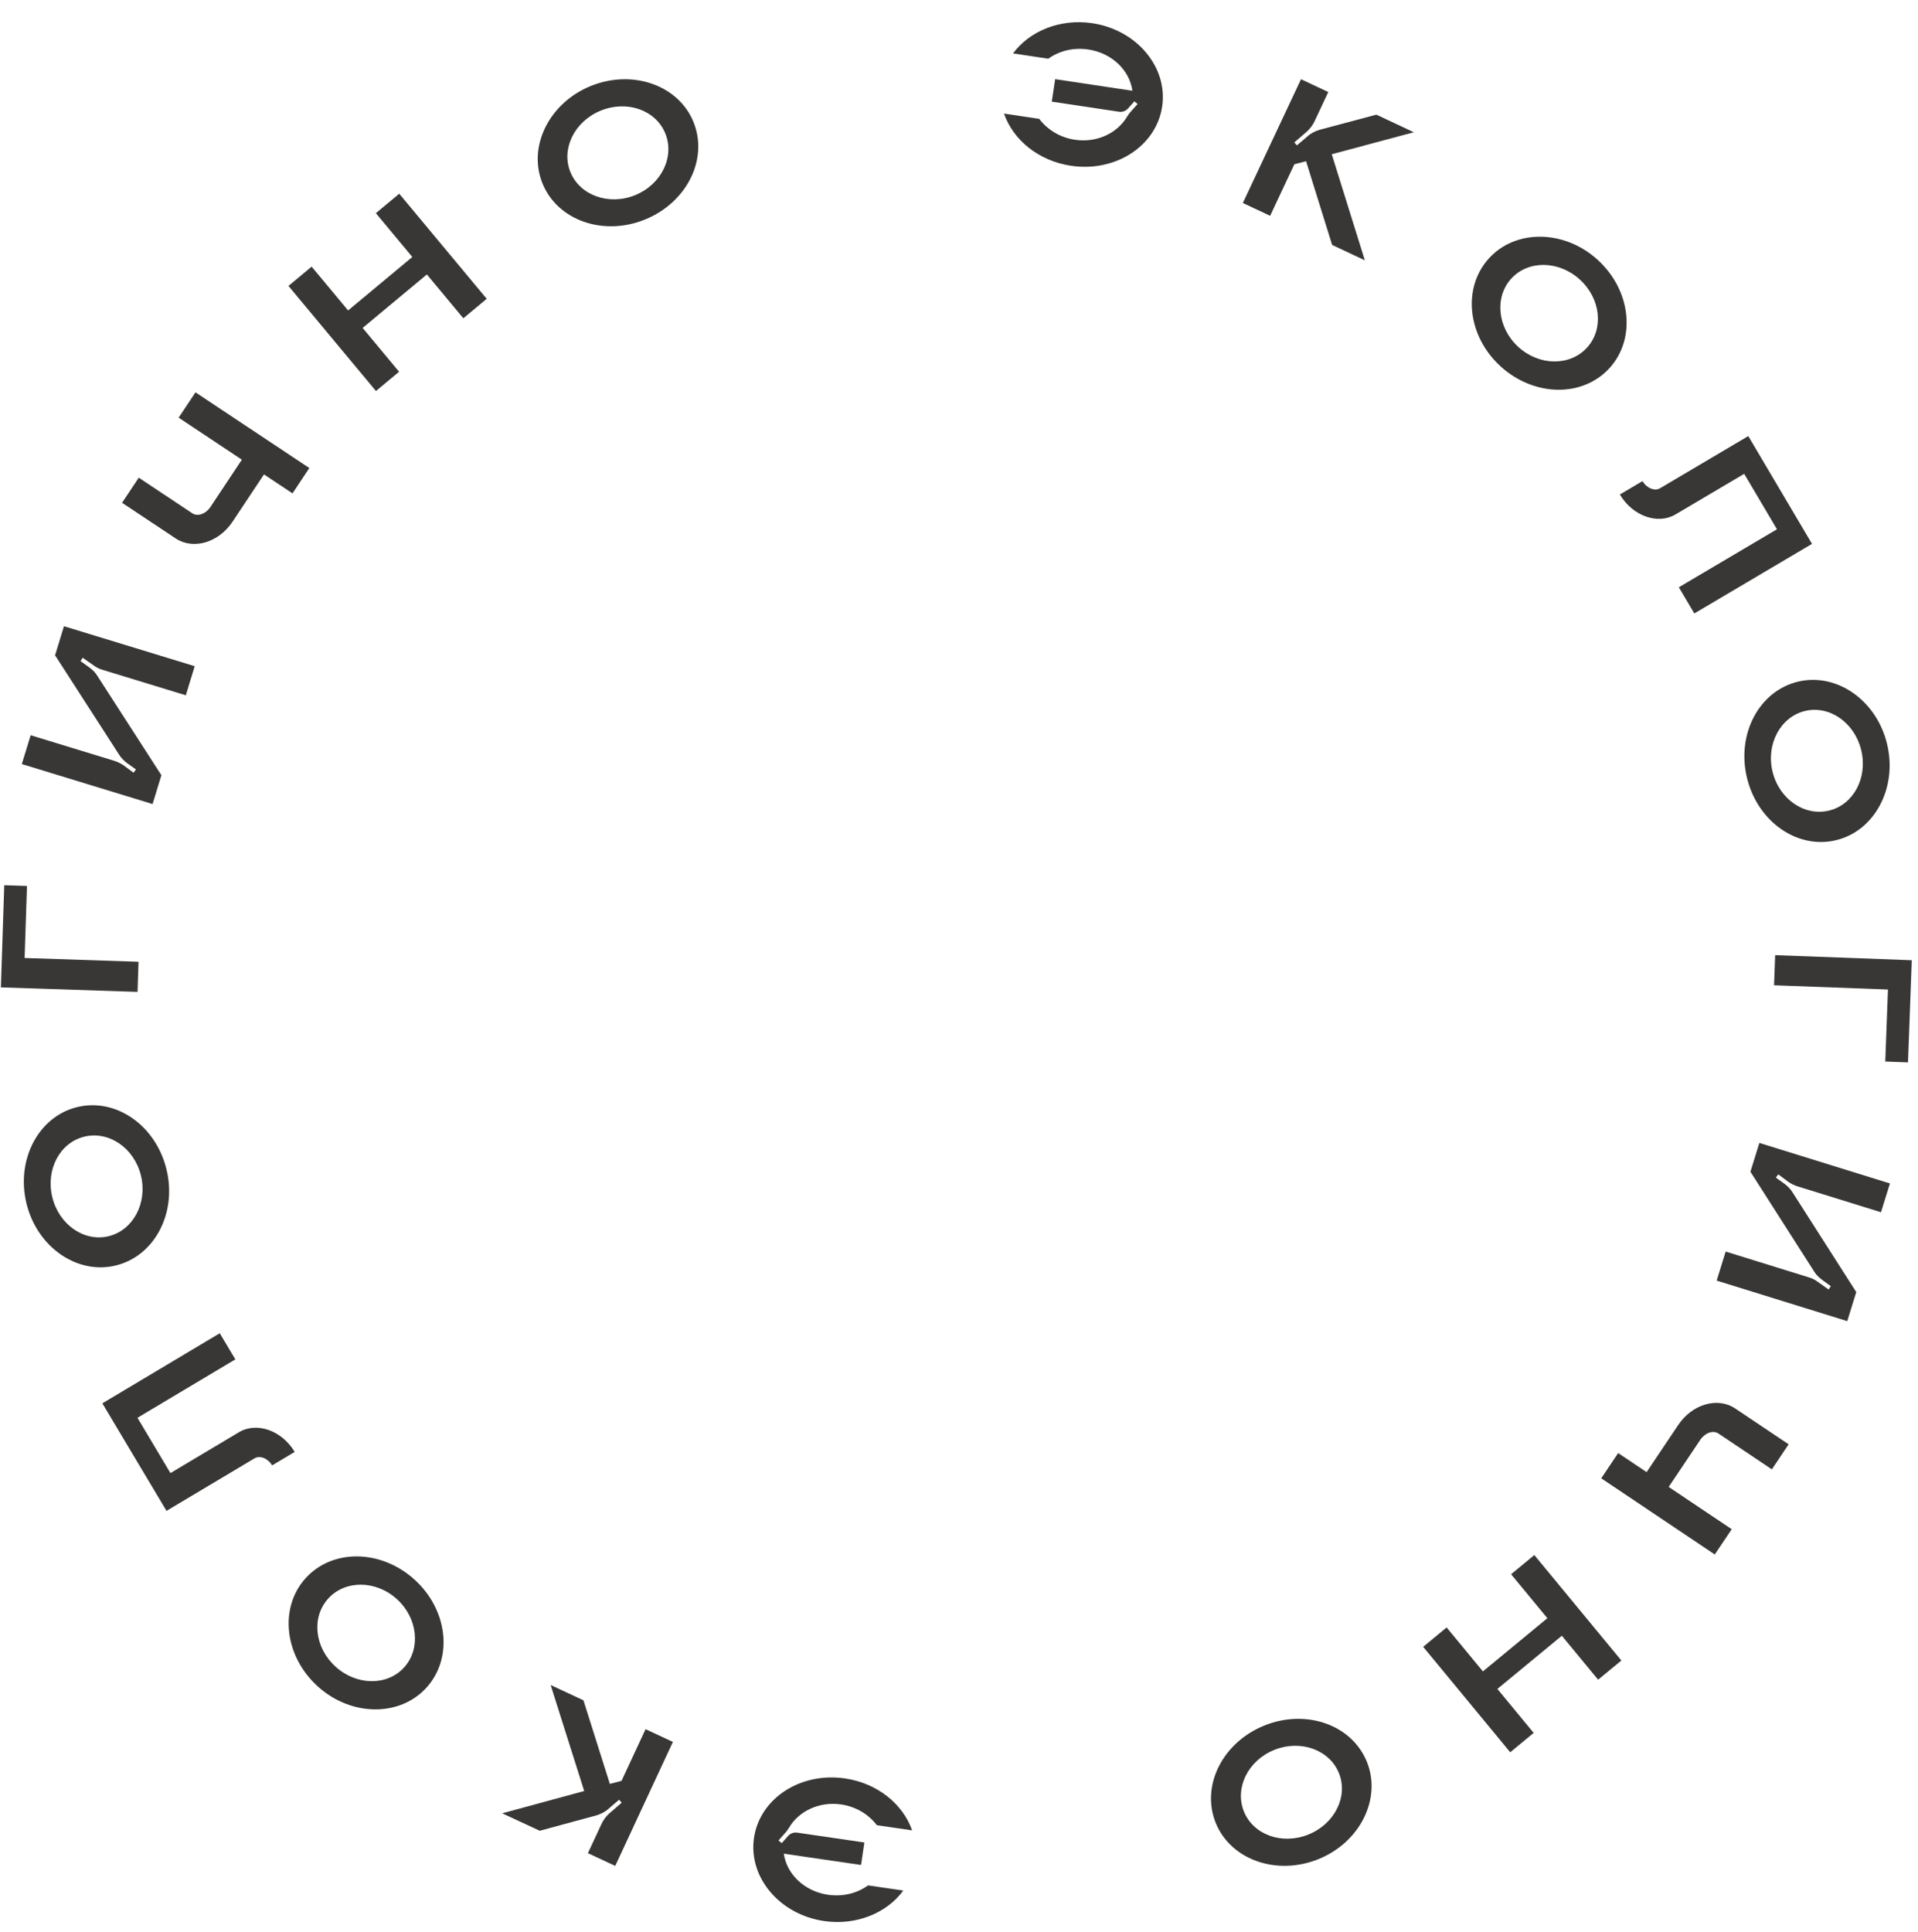 <?xml version="1.0" encoding="UTF-8"?> <svg xmlns="http://www.w3.org/2000/svg" width="140" height="141" viewBox="0 0 140 141" fill="none"> <path d="M60.15 140.208C62.525 140.556 64.746 139.607 65.934 137.982L63.361 137.606C62.57 138.177 61.539 138.451 60.431 138.289C58.71 138.037 57.419 136.777 57.211 135.291L62.851 136.116L63.092 134.474L58.184 133.756C57.947 133.721 57.692 133.805 57.521 134.002L57.061 134.521L56.827 134.325L57.287 133.806C57.406 133.682 57.509 133.535 57.588 133.406C58.291 132.195 59.793 131.464 61.396 131.699C62.504 131.861 63.41 132.438 64.004 133.213L66.577 133.589C65.907 131.672 64.048 130.147 61.674 129.799C58.428 129.324 55.458 131.254 55.035 134.144C54.615 137.013 56.905 139.733 60.15 140.208Z" fill="#383736"></path> <path d="M42.642 130.718L36.657 132.346L39.395 133.619L43.56 132.49C43.87 132.392 44.188 132.231 44.423 132.009L45.192 131.352L45.377 131.571L44.451 132.375C44.216 132.597 44.035 132.843 43.909 133.115L42.913 135.255L44.908 136.183L49.117 127.134L47.122 126.206L45.367 129.978L44.515 130.199L42.588 124.098L40.194 122.984L42.642 130.718Z" fill="#383736"></path> <path d="M23.203 123.092C25.639 125.289 29.194 125.319 31.137 123.165C33.093 120.997 32.685 117.478 30.25 115.281C27.8 113.07 24.257 113.026 22.301 115.194C20.359 117.347 20.753 120.881 23.203 123.092ZM28.964 116.707C30.494 118.087 30.736 120.326 29.503 121.692C28.271 123.058 26.032 123.031 24.503 121.652C22.958 120.258 22.717 118.047 23.95 116.681C25.182 115.315 27.42 115.313 28.964 116.707Z" fill="#383736"></path> <path d="M12.154 110.271L18.578 106.438C18.973 106.203 19.555 106.437 19.863 106.953L21.511 105.969C20.579 104.406 18.745 103.753 17.44 104.532L12.442 107.514L10.034 103.478L17.178 99.215L16.041 97.308L7.471 102.423L12.154 110.271Z" fill="#383736"></path> <path d="M1.933 87.839C2.71 91.025 5.633 93.05 8.451 92.363C11.288 91.671 12.931 88.532 12.153 85.346C11.371 82.139 8.467 80.11 5.631 80.802C2.813 81.489 1.151 84.633 1.933 87.839ZM10.288 85.8C10.776 87.802 9.717 89.79 7.929 90.225C6.142 90.662 4.306 89.38 3.818 87.379C3.325 85.358 4.369 83.395 6.157 82.959C7.944 82.523 9.795 83.78 10.288 85.8Z" fill="#383736"></path> <path d="M0.064 72.064L10.039 72.394L10.111 70.195L1.796 69.92L1.97 64.662L0.311 64.608L0.064 72.064Z" fill="#383736"></path> <path d="M4.02 47.828L8.687 55.069C8.826 55.3 9.033 55.51 9.253 55.681L9.923 56.158L9.745 56.397L8.978 55.827C8.766 55.7 8.567 55.597 8.338 55.527L2.237 53.662L1.593 55.766L11.137 58.684L11.781 56.58L7.114 49.339C6.962 49.083 6.767 48.898 6.529 48.721L5.878 48.25L6.037 48.006L6.829 48.561C7.016 48.702 7.233 48.811 7.463 48.881L13.564 50.746L14.213 48.623L4.669 45.705L4.02 47.828Z" fill="#383736"></path> <path d="M13.04 30.484L17.654 33.551L15.362 36.999C15.018 37.515 14.425 37.721 14.042 37.466L10.128 34.864L8.91 36.696L12.824 39.298C14.107 40.151 15.959 39.605 16.977 38.072L19.269 34.625L21.351 36.009L22.58 34.16L14.269 28.635L13.04 30.484Z" fill="#383736"></path> <path d="M27.436 15.559L30.097 18.756L25.408 22.659L22.747 19.461L21.056 20.869L27.441 28.539L29.132 27.132L26.47 23.934L31.159 20.032L33.82 23.23L35.526 21.809L29.142 14.139L27.436 15.559Z" fill="#383736"></path> <path d="M43.116 6.279C40.078 7.516 38.504 10.704 39.598 13.39C40.699 16.095 44.045 17.259 47.083 16.022C50.139 14.778 51.72 11.608 50.619 8.903C49.526 6.217 46.172 5.035 43.116 6.279ZM46.359 14.244C44.451 15.021 42.329 14.265 41.635 12.561C40.941 10.857 41.94 8.852 43.847 8.076C45.774 7.291 47.869 8.036 48.563 9.74C49.257 11.444 48.285 13.46 46.359 14.244Z" fill="#383736"></path> <path d="M79.738 1.695C77.365 1.338 75.14 2.278 73.946 3.898L76.517 4.285C77.31 3.717 78.342 3.447 79.449 3.614C81.17 3.873 82.456 5.138 82.657 6.625L77.02 5.777L76.773 7.418L81.678 8.156C81.915 8.192 82.171 8.109 82.342 7.912L82.804 7.395L83.037 7.592L82.575 8.109C82.456 8.233 82.353 8.379 82.272 8.509C81.565 9.717 80.06 10.441 78.458 10.2C77.351 10.033 76.447 9.452 75.856 8.675L73.285 8.289C73.947 10.208 75.799 11.741 78.172 12.098C81.416 12.586 84.395 10.668 84.829 7.781C85.261 4.913 82.981 2.184 79.738 1.695Z" fill="#383736"></path> <path d="M97.208 11.257L103.199 9.653L100.466 8.369L96.297 9.481C95.986 9.578 95.668 9.738 95.432 9.958L94.661 10.612L94.476 10.393L95.405 9.592C95.641 9.372 95.823 9.126 95.951 8.854L96.955 6.718L94.964 5.783L90.719 14.815L92.71 15.751L94.479 11.986L95.333 11.768L97.235 17.877L99.624 19L97.208 11.257Z" fill="#383736"></path> <path d="M116.616 18.962C114.189 16.755 110.633 16.711 108.682 18.856C106.717 21.016 107.111 24.537 109.537 26.744C111.978 28.964 115.52 29.023 117.485 26.863C119.437 24.718 119.057 21.182 116.616 18.962ZM110.829 25.323C109.305 23.937 109.071 21.697 110.31 20.336C111.548 18.975 113.786 19.011 115.31 20.397C116.849 21.796 117.081 24.008 115.843 25.369C114.605 26.73 112.368 26.723 110.829 25.323Z" fill="#383736"></path> <path d="M127.612 31.827L121.174 35.634C120.778 35.868 120.196 35.631 119.891 35.114L118.238 36.092C119.164 37.658 120.995 38.318 122.303 37.545L127.313 34.583L129.705 38.629L122.543 42.863L123.673 44.774L132.264 39.695L127.612 31.827Z" fill="#383736"></path> <path d="M137.743 54.301C136.978 51.111 134.063 49.074 131.243 49.75C128.403 50.431 126.748 53.563 127.512 56.753C128.281 59.962 131.177 62.003 134.016 61.323C136.836 60.647 138.512 57.51 137.743 54.301ZM129.379 56.305C128.899 54.302 129.966 52.319 131.756 51.89C133.545 51.461 135.376 52.75 135.856 54.753C136.341 56.776 135.288 58.735 133.499 59.164C131.71 59.593 129.864 58.328 129.379 56.305Z" fill="#383736"></path> <path d="M139.547 70.084L129.574 69.713L129.493 71.911L137.807 72.22L137.611 77.477L139.27 77.538L139.547 70.084Z" fill="#383736"></path> <path d="M135.493 94.303L130.855 87.043C130.718 86.812 130.511 86.601 130.292 86.428L129.624 85.949L129.803 85.711L130.568 86.283C130.779 86.412 130.977 86.515 131.206 86.586L137.3 88.476L137.952 86.375L128.42 83.418L127.768 85.52L132.405 92.779C132.556 93.036 132.75 93.222 132.988 93.4L133.637 93.873L133.477 94.117L132.687 93.558C132.501 93.416 132.284 93.307 132.054 93.236L125.961 91.346L125.303 93.466L134.835 96.423L135.493 94.303Z" fill="#383736"></path> <path d="M126.403 111.61L121.802 108.525L124.108 105.086C124.453 104.571 125.047 104.368 125.429 104.624L129.333 107.242L130.558 105.414L126.654 102.797C125.375 101.939 123.521 102.477 122.496 104.006L120.19 107.444L118.114 106.052L116.878 107.895L125.166 113.454L126.403 111.61Z" fill="#383736"></path> <path d="M111.947 126.477L109.298 123.268L114.003 119.385L116.651 122.593L118.348 121.193L111.994 113.496L110.298 114.897L112.946 118.105L108.242 121.988L105.593 118.78L103.881 120.193L110.235 127.89L111.947 126.477Z" fill="#383736"></path> <path d="M96.229 135.693C99.272 134.469 100.858 131.286 99.776 128.596C98.686 125.887 95.345 124.709 92.302 125.933C89.24 127.165 87.646 130.329 88.736 133.038C89.819 135.728 93.167 136.925 96.229 135.693ZM93.019 127.715C94.93 126.946 97.048 127.71 97.735 129.417C98.422 131.124 97.416 133.124 95.505 133.893C93.575 134.67 91.483 133.916 90.796 132.209C90.109 130.502 91.089 128.491 93.019 127.715Z" fill="#383736"></path> </svg> 